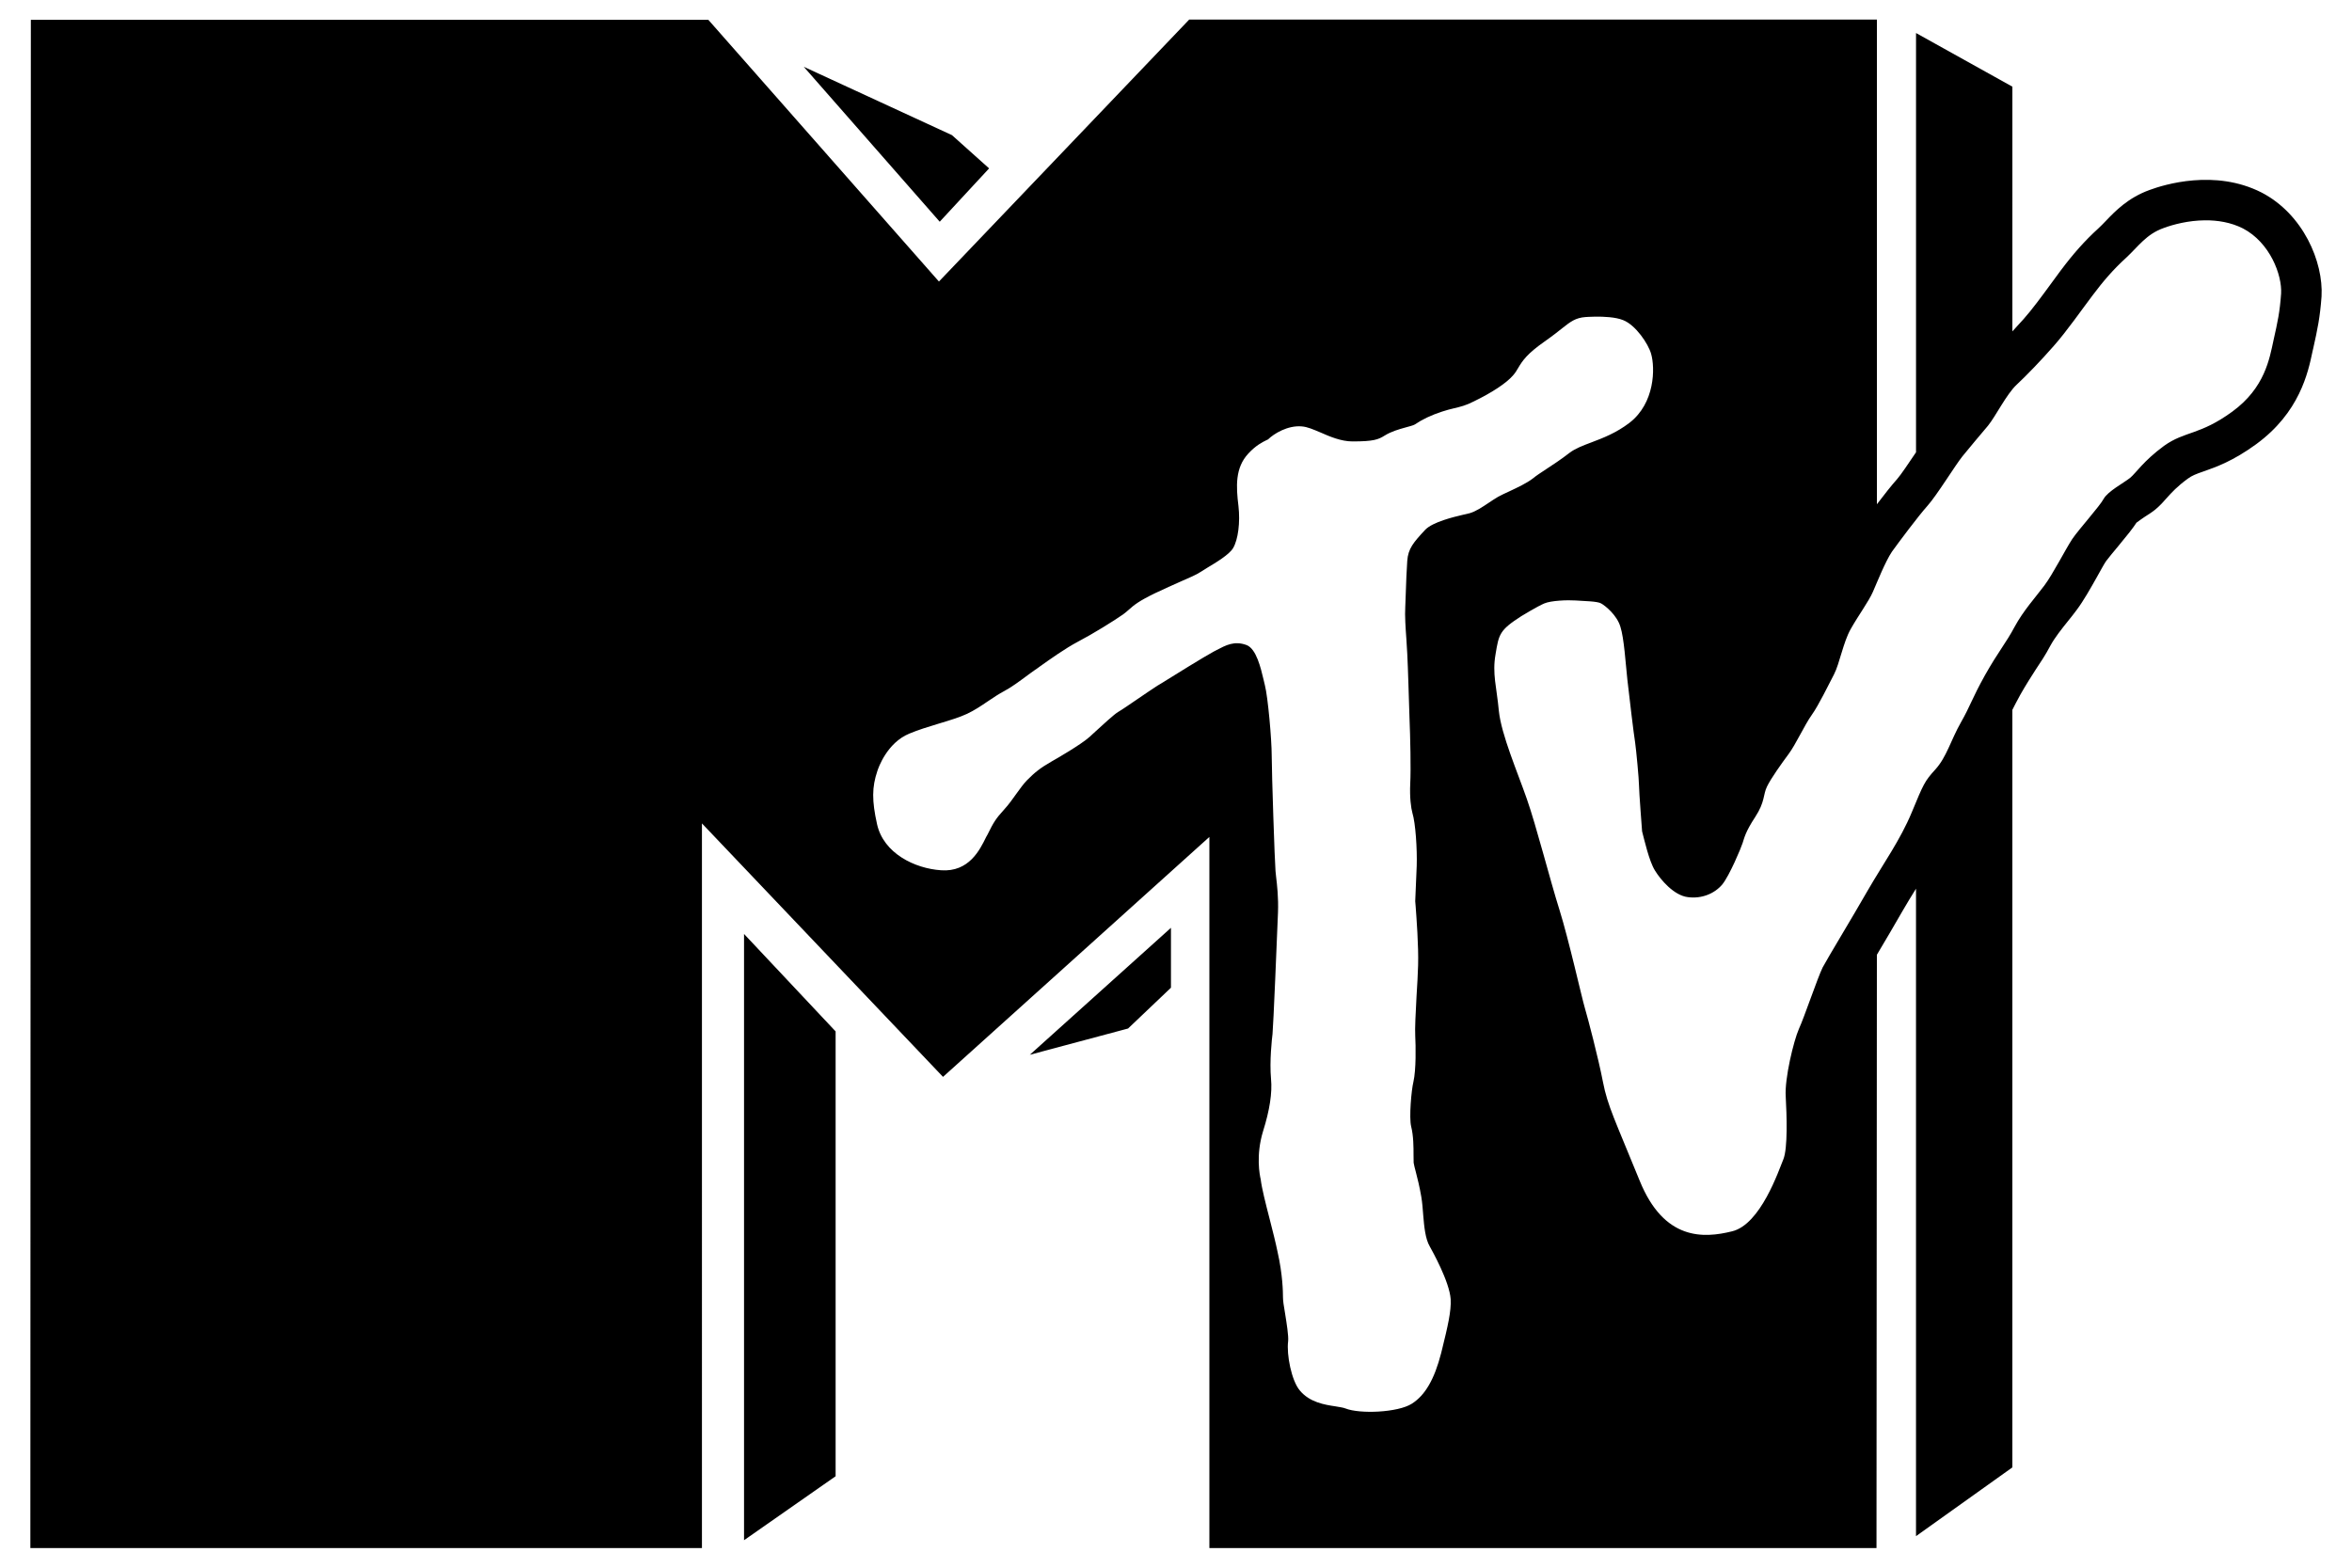 <?xml version="1.0" encoding="utf-8"?>
<!-- Generator: Adobe Illustrator 16.0.0, SVG Export Plug-In . SVG Version: 6.00 Build 0)  -->
<!DOCTYPE svg PUBLIC "-//W3C//DTD SVG 1.1//EN" "http://www.w3.org/Graphics/SVG/1.1/DTD/svg11.dtd">
<svg version="1.1" id="Layer_1" xmlns="http://www.w3.org/2000/svg" xmlns:xlink="http://www.w3.org/1999/xlink" x="0px" y="0px"
	 width="216px" height="144px" viewBox="0 0 216 144" enable-background="new 0 0 216 144" xml:space="preserve">
<path id="path13563" d="M109.21,1.8L86.229,25.86L65.049,1.818H2.833L2.788,142.2h61.676V75.634l22.14,23.282l24.462-22.039V142.2
	h61.265l0.036-54.5c0.783-1.314,1.655-2.797,2.367-4.041c0.387-0.678,0.811-1.358,1.226-2.029v59.473l8.849-6.315V65.204
	c0.193-0.389,0.422-0.827,0.74-1.408c0.542-0.953,0.97-1.608,1.371-2.24c0.462-0.702,0.909-1.346,1.381-2.249
	c0.411-0.752,1.043-1.542,1.646-2.294c0.261-0.321,0.525-0.656,0.777-0.997c0.621-0.833,1.244-1.935,1.846-3.007
	c0.321-0.572,0.65-1.182,0.841-1.462c0.171-0.241,0.712-0.887,1.144-1.408c0.781-0.943,1.293-1.578,1.654-2.13
	c0.181-0.141,0.501-0.361,0.722-0.512c0.341-0.221,0.687-0.436,0.987-0.677c0.481-0.401,0.779-0.748,1.07-1.078
	c0.451-0.502,0.954-1.061,1.946-1.783c0.371-0.271,0.713-0.408,1.436-0.658c1.143-0.401,2.71-0.951,4.826-2.496
	c3.992-2.919,4.771-6.571,5.183-8.547l0.056-0.237c0.4-1.786,0.628-2.864,0.768-4.79c0.181-3.169-1.68-7.567-5.521-9.553
	c-4.272-2.167-8.941-0.72-10.266-0.229c-1.976,0.712-3.159,1.94-4.022,2.843c-0.24,0.251-0.465,0.485-0.686,0.686
	c-1.253,1.143-2.298,2.317-3.491,3.912l-0.887,1.207c-0.813,1.113-1.734,2.366-2.487,3.209c-0.328,0.372-0.68,0.753-1.032,1.133
	V7.961l-8.849-4.927v38.512c-0.028,0.042-0.054,0.076-0.082,0.119c-0.531,0.782-1.314,1.96-1.646,2.331
	c-0.502,0.562-1.213,1.459-1.865,2.322V1.8H109.21z M73.815,6.133l12.487,14.233l4.534-4.899l-3.41-3.053L73.815,6.133z
	 M202.486,20.238c1.163-0.011,2.387,0.183,3.492,0.741c2.487,1.293,3.61,4.282,3.511,5.987c-0.121,1.705-0.313,2.573-0.695,4.278
	c-0.371,1.705-0.795,4.376-3.784,6.563c-2.999,2.187-4.346,1.771-6.271,3.145c-1.905,1.404-2.545,2.462-3.117,2.943
	c-0.611,0.481-2.039,1.227-2.431,1.929c-0.372,0.692-2.218,2.721-2.88,3.684c-0.632,0.962-1.768,3.206-2.56,4.269
	c-0.803,1.073-1.931,2.31-2.733,3.793c-0.792,1.495-1.481,2.247-2.715,4.434c-1.224,2.197-1.318,2.765-2.23,4.37
	c-0.912,1.605-1.299,3.154-2.322,4.287c-1.022,1.113-1.111,1.382-2.175,3.94c-1.063,2.567-2.613,4.704-4.068,7.222
	c-1.435,2.508-3.611,6.086-4.122,7.039c-0.472,0.963-1.693,4.596-2.185,5.658c-0.472,1.073-1.317,4.543-1.207,6.197
	c0.09,1.655,0.202,4.755-0.22,5.777c-0.421,1.003-2.079,5.978-4.708,6.609c-2.617,0.652-6.246,0.863-8.482-4.644
	c-2.236-5.496-2.952-6.882-3.373-9.068c-0.422-2.196-1.394-5.888-1.664-6.801c-0.271-0.902-1.478-6.285-2.331-9.014
	c-0.862-2.729-2.136-7.745-2.998-10.192c-0.853-2.457-2.338-5.885-2.568-8.072c-0.2-2.196-0.623-3.423-0.302-5.229
	c0.301-1.835,0.362-2.199,2.358-3.483c0,0,1.47-0.899,2.111-1.17c0.632-0.271,2.137-0.325,2.889-0.274
	c0.742,0.06,1.989,0.063,2.34,0.274c0.392,0.221,1.443,1.066,1.765,2.139c0.341,1.063,0.479,3.37,0.64,4.854
	c0.17,1.505,0.593,5.075,0.713,5.778c0.101,0.692,0.356,3.417,0.356,3.949s0.283,4.214,0.283,4.214
	c0.201,0.752,0.639,2.729,1.18,3.593c0.511,0.842,1.742,2.299,3.026,2.449c1.273,0.171,2.459-0.326,3.171-1.179
	c0.673-0.853,1.706-3.323,1.856-3.794c0.16-0.481,0.248-1.011,1.16-2.396c0.913-1.403,0.708-2.035,1.079-2.788
	c0.36-0.752,1.352-2.137,1.984-2.989c0.642-0.853,1.468-2.671,2.12-3.583s1.517-2.727,2.048-3.729
	c0.521-1.013,0.844-2.945,1.535-4.168c0.692-1.233,1.667-2.556,2.039-3.419c0.371-0.842,1.134-2.771,1.746-3.684
	c0.651-0.903,2.41-3.261,3.263-4.214c0.863-0.963,2.527-3.69,3.209-4.543c0.692-0.863,1.646-1.972,2.358-2.825
	c0.691-0.853,1.702-2.896,2.614-3.748c0.913-0.853,2.255-2.239,3.428-3.583c1.174-1.324,2.583-3.351,3.557-4.635
	c0.963-1.284,1.879-2.355,3.053-3.428c1.163-1.073,1.868-2.189,3.483-2.76C199.603,20.609,200.992,20.252,202.486,20.238z
	 M146.506,29.086c0.779-0.01,1.87,0.038,2.56,0.32c1.153,0.452,2.309,2.176,2.568,3.099c0.371,1.284,0.364,4.52-1.992,6.335
	c-1.204,0.923-2.42,1.39-3.483,1.792c-0.802,0.301-1.48,0.56-2.002,0.951c-0.812,0.632-1.572,1.125-2.185,1.527
	c-0.472,0.311-0.888,0.582-1.179,0.823c-0.582,0.451-1.394,0.826-2.177,1.197c-0.4,0.181-0.78,0.361-1.051,0.512
	c-0.291,0.17-0.569,0.358-0.841,0.539c-0.602,0.401-1.173,0.79-1.755,0.96c-0.16,0.04-0.388,0.085-0.658,0.155
	c-0.813,0.19-2.727,0.65-3.419,1.362c-1.083,1.164-1.574,1.728-1.654,2.861c-0.07,1.003-0.098,1.89-0.128,2.742
	c-0.011,0.501-0.035,0.99-0.055,1.481c-0.051,0.823,0.03,1.95,0.101,2.953c0.03,0.492,0.062,0.962,0.082,1.353
	c0.04,0.672,0.069,1.729,0.109,2.852c0,0,0.092,2.906,0.092,2.916c0.08,1.986,0.143,4.796,0.072,6.17
	c-0.06,1.254,0.071,2.235,0.201,2.696c0.281,0.903,0.444,3.3,0.394,4.854c-0.08,1.765-0.137,3.114-0.137,3.245
	c0,0.05,0.026,0.239,0.036,0.43c0.08,1.094,0.279,3.662,0.229,5.448c-0.02,0.853-0.086,1.877-0.146,2.879
	c-0.08,1.475-0.158,2.99-0.118,3.603c0.05,0.973,0.086,3.109-0.165,4.223c-0.19,0.763-0.41,3.282-0.21,4.104
	c0.221,0.883,0.219,1.899,0.219,2.643c0,0.28,0,0.573,0.01,0.693c0.021,0.171,0.11,0.5,0.201,0.851
	c0.15,0.572,0.342,1.344,0.502,2.276c0.091,0.542,0.134,1.121,0.175,1.673c0.09,1.073,0.191,2.187,0.603,2.889
	c0.181,0.331,1.81,3.209,1.92,4.854c0.061,1.093-0.286,2.547-0.777,4.543c0,0-0.101,0.391-0.101,0.411
	c-0.611,2.377-1.464,3.862-2.687,4.635c-1.284,0.822-4.794,0.96-6.098,0.438c-0.19-0.08-0.563-0.132-0.914-0.192
	c-1.003-0.15-2.379-0.369-3.281-1.462c-0.763-0.902-1.23-3.302-1.07-4.525c0.051-0.481-0.144-1.693-0.273-2.495
	c-0.131-0.763-0.201-1.214-0.201-1.545c0-0.451-0.022-2.081-0.503-4.188c-0.171-0.842-0.443-1.901-0.704-2.925
	c-0.401-1.555-0.74-2.887-0.841-3.729c-0.081-0.331-0.463-2.179,0.219-4.405c0.612-1.937,0.853-3.547,0.732-4.791
	c-0.151-1.655,0.087-3.739,0.137-4.141c0.07-0.612,0.422-9.055,0.502-11.161c0.051-1.375-0.083-2.52-0.174-3.282
	c-0.02-0.211-0.044-0.39-0.054-0.53c-0.07-0.752-0.348-9.043-0.348-10.558c0-1.555-0.352-5.428-0.622-6.481
	c-0.04-0.161-0.088-0.339-0.128-0.54c-0.251-1.053-0.66-2.831-1.563-3.172c-1.112-0.411-1.878,0.005-2.76,0.466
	c0,0-0.229,0.129-0.229,0.119c-0.843,0.452-3.651,2.191-4.854,2.944c0,0-0.348,0.211-0.338,0.201
	c-0.501,0.321-1.25,0.838-1.901,1.279c-0.722,0.492-1.33,0.914-1.691,1.125c-0.341,0.181-1.504,1.262-2.066,1.773l-0.576,0.53
	c-0.782,0.702-3.022,1.998-3.474,2.249c-1.053,0.602-1.575,1.026-2.267,1.728c-0.331,0.341-0.639,0.774-0.96,1.216
	c-0.351,0.491-0.708,1.006-1.17,1.508c-0.732,0.802-0.948,1.144-1.499,2.267l-0.119,0.21c-0.592,1.214-1.592,3.253-4.15,3.072
	c-2.417-0.161-5.286-1.555-5.878-4.232c-0.481-2.156-0.474-3.407,0.027-4.881c0.081-0.261,0.878-2.595,2.935-3.438
	c0.782-0.331,1.754-0.633,2.688-0.914c0.973-0.291,1.964-0.595,2.596-0.896c0.692-0.321,1.317-0.741,1.919-1.152
	c0.501-0.341,1.022-0.688,1.554-0.969c0.652-0.351,1.383-0.894,1.965-1.326c0.321-0.23,0.584-0.435,0.795-0.576
	c0.111-0.07,0.292-0.196,0.503-0.356c0.863-0.612,2.312-1.647,3.456-2.249c1.364-0.712,3.316-1.922,4.159-2.514
	c0.221-0.161,0.352-0.28,0.512-0.42c0.512-0.461,0.96-0.815,2.404-1.518c0.903-0.431,1.676-0.768,2.367-1.079
	c0.803-0.351,1.45-0.627,1.81-0.869c0.181-0.12,0.407-0.261,0.658-0.411c0.753-0.451,1.998-1.19,2.35-1.792
	c0.461-0.772,0.664-2.363,0.493-3.858c-0.221-1.795-0.318-3.513,0.905-4.826c0.702-0.762,1.312-1.054,1.673-1.234
	c0.045-0.029,0.097-0.046,0.137-0.064c0.54-0.531,1.811-1.306,3.091-1.197c0.531,0.04,1.055,0.276,1.728,0.558
	c0.842,0.371,1.89,0.823,2.943,0.823c1.956,0,2.371-0.178,2.952-0.54c0.592-0.371,1.29-0.57,1.901-0.74
	c0.291-0.081,0.739-0.194,0.859-0.274c0.712-0.481,1.48-0.847,2.514-1.188c0.392-0.13,0.747-0.221,1.088-0.302
	c0.592-0.14,1.097-0.259,1.819-0.63c1.715-0.833,2.99-1.685,3.593-2.377c0.22-0.25,0.335-0.437,0.466-0.667
	c0.432-0.732,0.846-1.335,2.44-2.458c0.772-0.542,1.275-0.943,1.637-1.234c0.741-0.582,1.197-0.944,2.121-1.015
	C145.688,29.119,146.038,29.092,146.506,29.086z M107.537,85.224L94.575,96.887l9.022-2.413l3.94-3.748V85.224z M68.33,85.789
	v55.688l8.41-5.877V94.739L68.33,85.789z"/>
</svg>
